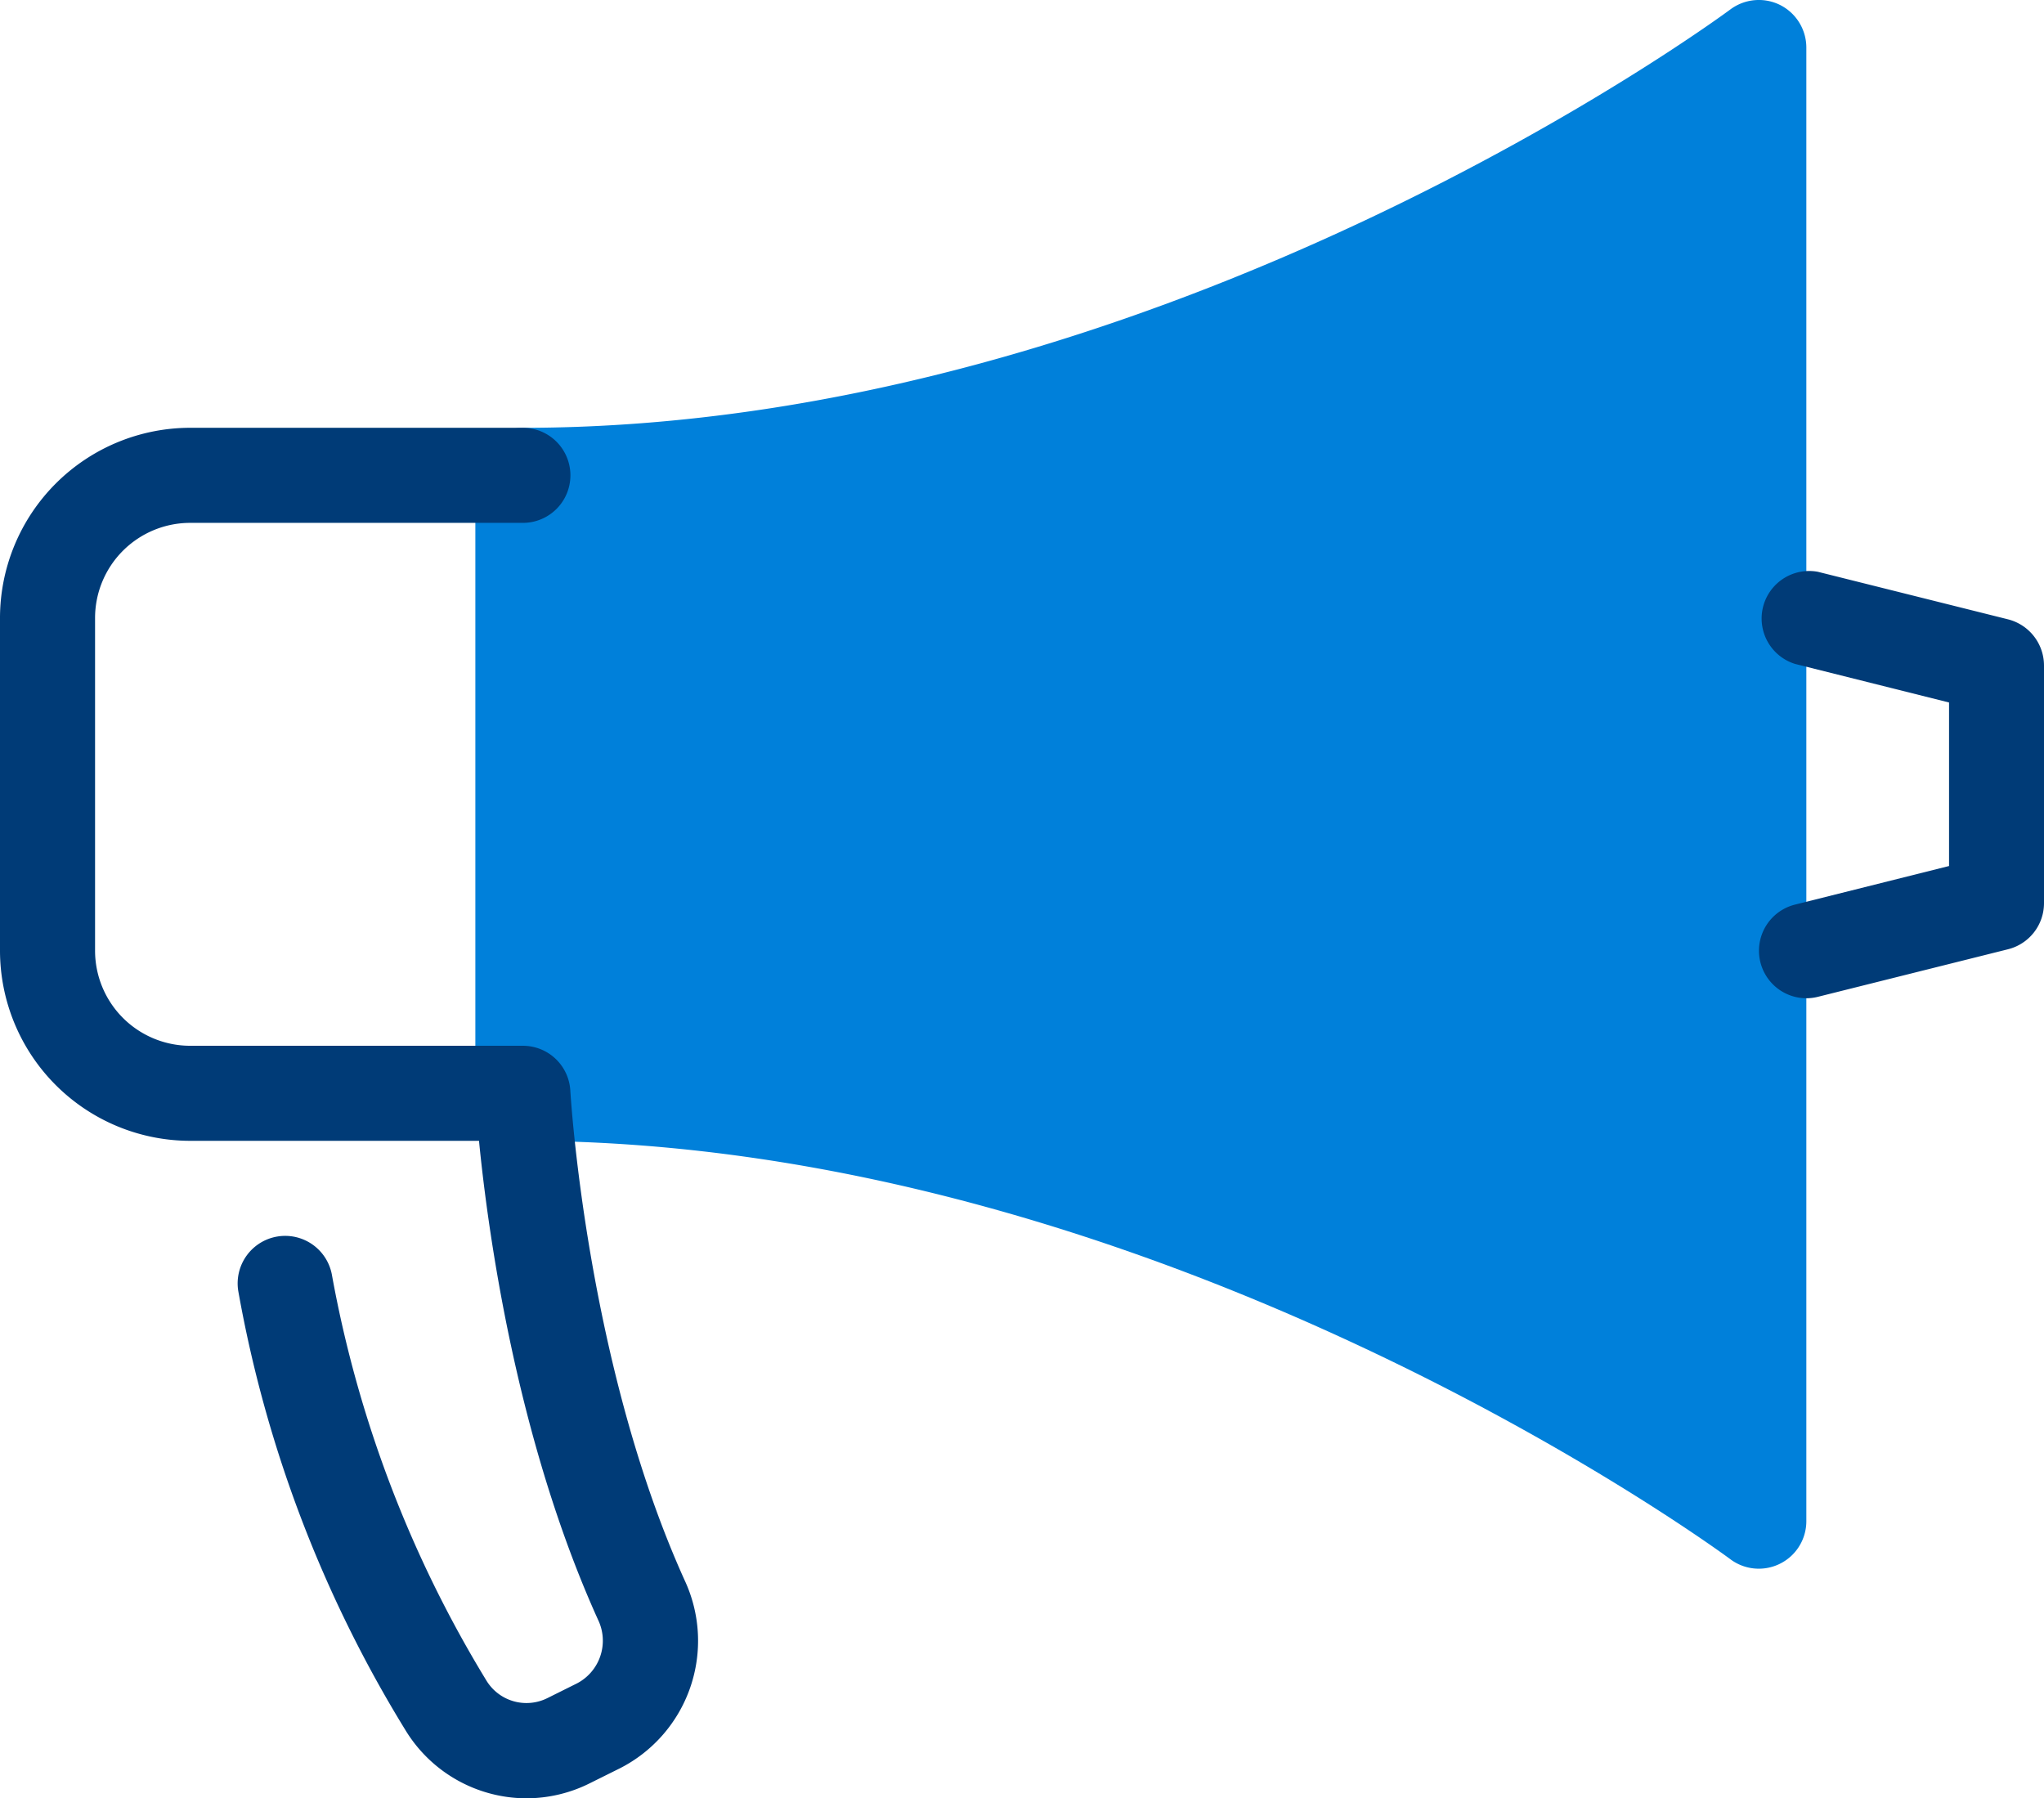 <svg xmlns="http://www.w3.org/2000/svg" width="90.003px" height="79.181px" viewBox="0 0 90.003 79.181"><g id="icons8-la-publicite&#xCC;&#x81;" transform="translate(-3 -5.001)"><path id="Trac&#xC3;&#xA9;_4781" data-name="Trac&#xC3;&#xA9; 4781" d="M70.449,5.219a2.1,2.1,0,0,0-2.191.2c-.247.184-24.885,18.419-53.165,18.419A2.091,2.091,0,0,0,13,25.93v27.21a2.091,2.091,0,0,0,2.093,2.093c28.234,0,52.92,18.235,53.165,18.419a2.087,2.087,0,0,0,1.256.419,2.091,2.091,0,0,0,2.093-2.093V7.092A2.1,2.1,0,0,0,70.449,5.219Z" transform="translate(10.931 0)" fill="#0080DA"></path><path id="Trac&#xC3;&#xA9;_4782" data-name="Trac&#xC3;&#xA9; 4782" d="M26.175,74.344A6.249,6.249,0,0,1,20.827,71.3a55.4,55.4,0,0,1-7.334-19.284,2.092,2.092,0,1,1,4.128-.687A52.127,52.127,0,0,0,24.4,69.13a2.066,2.066,0,0,0,2.708.8l1.312-.653a2.121,2.121,0,0,0,.911-2.8c-3.611-7.987-4.85-17.126-5.239-21.082H11.372A8.381,8.381,0,0,1,3,37.024V22.372A8.381,8.381,0,0,1,11.372,14H26.024a2.093,2.093,0,1,1,0,4.186H11.372a4.19,4.19,0,0,0-4.186,4.186V37.024a4.19,4.19,0,0,0,4.186,4.186H26.024a2.091,2.091,0,0,1,2.089,1.978c.008.119.7,11.981,5.036,21.561A6.3,6.3,0,0,1,30.3,73.021l-1.314.653A6.245,6.245,0,0,1,26.175,74.344Z" transform="translate(0 9.837)" fill="#003B77"></path><path id="Trac&#xC3;&#xA9;_4783" data-name="Trac&#xC3;&#xA9; 4783" d="M42.092,35.84a2.093,2.093,0,0,1-.5-4.123l6.786-1.7v-7.2l-6.786-1.7A2.093,2.093,0,0,1,42.6,17.062l8.372,2.093a2.1,2.1,0,0,1,1.587,2.032V31.653a2.093,2.093,0,0,1-1.587,2.03L42.6,35.777A2.128,2.128,0,0,1,42.092,35.84Z" transform="translate(40.444 13.115)" fill="#003B77"></path></g></svg>
